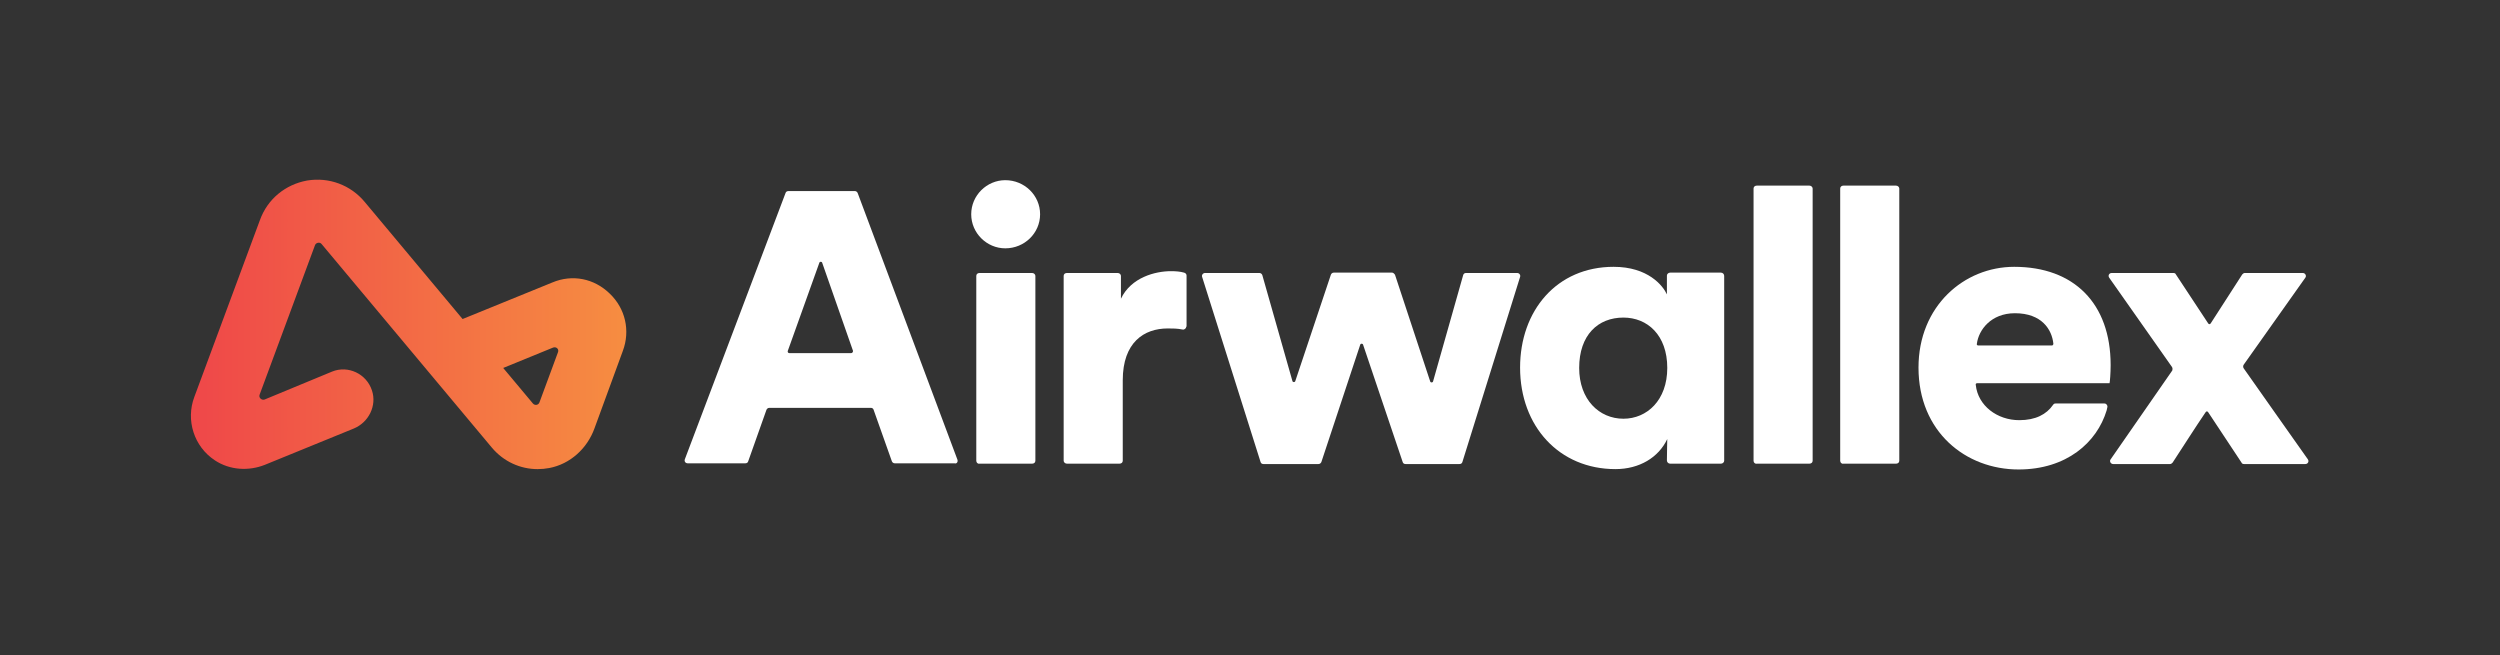 <?xml version="1.0" encoding="utf-8"?>
<!-- Generator: Adobe Illustrator 24.0.3, SVG Export Plug-In . SVG Version: 6.00 Build 0)  -->
<svg version="1.1" id="Layer_1" xmlns="http://www.w3.org/2000/svg" xmlns:xlink="http://www.w3.org/1999/xlink" x="0px" y="0px"
	 viewBox="0 0 689.6 180.8" style="enable-background:new 0 0 689.6 180.8;" xml:space="preserve">
<rect x="0" y="0" width="689.6" height="180.8" fill="#333333" stroke="none"/>
<style type="text/css">
	.st0{fill:#FFFFFF;}
	.st1{fill:url(#SVGID_1_);}
	.st2{fill:url(#SVGID_2_);}
</style>
<g>
	<g>
		<g>
			<path class="st0" d="M264.1,126.8l-27.5-73.5c-0.1-0.3-0.4-0.6-0.8-0.6h-18.3c-0.4,0-0.7,0.2-0.8,0.5l-27.8,73.5
				c-0.2,0.6,0.2,1.1,0.8,1.1h15.9c0.4,0,0.7-0.2,0.8-0.6l5-14.1c0.1-0.3,0.4-0.6,0.8-0.6h28c0.4,0,0.7,0.2,0.8,0.6l5,14.1
				c0.1,0.3,0.4,0.6,0.8,0.6h16.5C263.9,128,264.3,127.4,264.1,126.8z M234.8,97.4h-17.1c-0.3,0-0.5-0.3-0.4-0.6l8.7-24.3
				c0.1-0.4,0.7-0.4,0.8,0l8.5,24.3C235.3,97.1,235.1,97.4,234.8,97.4z"/>
			<g>
				<path class="st0" d="M277.3,49.7c5.3,0,9.6,4.2,9.6,9.4s-4.3,9.4-9.6,9.4c-5.1,0-9.4-4.2-9.4-9.4S272.2,49.7,277.3,49.7z"/>
				<path class="st0" d="M269.3,127.1v-51c0-0.5,0.4-0.8,0.9-0.8h14.5c0.5,0,0.9,0.4,0.9,0.8v51c0,0.5-0.4,0.8-0.9,0.8h-14.5
					C269.7,128,269.3,127.6,269.3,127.1z"/>
			</g>
			<g>
				<path class="st0" d="M327.2,90.1c0,0.5-0.5,0.9-1,0.8c-1.4-0.3-2.8-0.3-4.1-0.3c-6.5,0-12.4,3.8-12.4,14.3v22.2
					c0,0.5-0.4,0.8-0.9,0.8h-14.5c-0.5,0-0.9-0.4-0.9-0.8v-51c0-0.5,0.4-0.8,0.9-0.8h14c0.5,0,0.9,0.4,0.9,0.8v6.3
					c2.8-5.9,9.5-7.6,13.8-7.6c1.3,0,2.6,0.1,3.6,0.4c0.4,0.1,0.7,0.4,0.7,0.8V90.1z"/>
			</g>
			<g>
				<path class="st0" d="M384.8,75.8l9.7,29.4c0.1,0.4,0.7,0.4,0.8,0l8.3-29.3c0.1-0.4,0.4-0.6,0.8-0.6h14.1c0.6,0,1,0.6,0.8,1.1
					l-15.9,51c-0.1,0.4-0.4,0.6-0.8,0.6h-14.9c-0.4,0-0.7-0.2-0.8-0.6L376,95.1c-0.1-0.4-0.7-0.4-0.8,0l-10.7,32.3
					c-0.1,0.3-0.4,0.6-0.8,0.6h-15.2c-0.4,0-0.7-0.2-0.8-0.6l-16.1-51c-0.2-0.5,0.2-1.1,0.8-1.1h15c0.4,0,0.7,0.3,0.8,0.6l8.3,29.2
					c0.1,0.4,0.7,0.4,0.8,0l9.8-29.3c0.1-0.3,0.4-0.6,0.8-0.6H384C384.3,75.2,384.6,75.5,384.8,75.8z"/>
			</g>
			<path class="st0" d="M474.7,75.2h-14c-0.5,0-0.9,0.4-0.9,0.8v5.2c-1.1-2.4-5.2-7.6-14.7-7.6c-15.7,0-25.8,12.1-25.8,27.8
				c0,16.2,10.8,28,26.3,28c6.6,0,11.9-3.2,14.3-8.3c0,0.3-0.1,4.2-0.1,5.9c0,0.5,0.4,0.9,0.9,0.9h14c0.5,0,0.9-0.4,0.9-0.8v-51
				C475.6,75.6,475.2,75.2,474.7,75.2z M447.8,115.5c-6.7,0-12.2-5.3-12.2-14c0-9.1,5.2-13.9,12.2-13.9c6.6,0,12.1,4.8,12.1,13.9
				C459.9,110.4,454.3,115.5,447.8,115.5z"/>
			<g>
				<path class="st0" d="M483.7,127.1V52c0-0.5,0.4-0.8,0.9-0.8h14.5c0.5,0,0.9,0.4,0.9,0.8v75.1c0,0.5-0.4,0.8-0.9,0.8h-14.5
					C484.1,128,483.7,127.6,483.7,127.1z"/>
			</g>
			<g>
				<path class="st0" d="M507.6,127.1V52c0-0.5,0.4-0.8,0.9-0.8h14.5c0.5,0,0.9,0.4,0.9,0.8v75.1c0,0.5-0.4,0.8-0.9,0.8h-14.5
					C508,128,507.6,127.6,507.6,127.1z"/>
			</g>
			<g>
				<path class="st0" d="M599.1,101.2l-17.3-24.6c-0.4-0.6,0-1.3,0.7-1.3h17c0.3,0,0.6,0.1,0.7,0.4l8.9,13.5c0.2,0.3,0.5,0.3,0.7,0
					l8.7-13.5c0.2-0.2,0.4-0.4,0.7-0.4h16c0.7,0,1.1,0.8,0.7,1.3l-17,24c-0.2,0.3-0.2,0.7,0,1c5.6,7.9,12,17.1,17.7,25.1
					c0.4,0.6,0,1.3-0.7,1.3H619c-0.3,0-0.6-0.1-0.7-0.4l-9.2-13.9c-0.2-0.3-0.5-0.3-0.7,0c-2.8,4.1-6.4,9.8-9.1,13.9
					c-0.2,0.2-0.4,0.4-0.7,0.4h-15.7c-0.7,0-1.1-0.8-0.7-1.3l17-24.5C599.3,101.8,599.3,101.5,599.1,101.2z"/>
			</g>
			<path class="st0" d="M545.4,105.7h18.5h18c0.1-0.3,0.3-2.8,0.3-5c0-17-10.1-27.1-26.6-27.1c-13.8,0-26.4,10.8-26.4,27.8
				c0,17.7,13,28.1,27.6,28.1c13.2,0,21.6-7.4,24.3-16.3c0-0.1,0.1-0.4,0.2-0.9c0.1-0.5-0.3-1-0.8-1l-13.5,0c-0.3,0-0.5,0.1-0.7,0.4
				c-1.8,2.6-4.8,4.2-9.3,4.2c-6.1,0-11.4-4-12-9.7C544.9,105.9,545.1,105.7,545.4,105.7z M555.8,86.4c7.4,0,10.2,4.5,10.6,8.4
				c0,0.3-0.2,0.5-0.4,0.5h-20.3c-0.3,0-0.5-0.2-0.4-0.5C545.8,91,549.2,86.4,555.8,86.4z"/>
		</g>
	</g>
	<g>
		<linearGradient id="SVGID_1_" gradientUnits="userSpaceOnUse" x1="52.731" y1="89.494" x2="172.731" y2="89.494">
			<stop  offset="0" style="stop-color:#EF4749"/>
			<stop  offset="1" style="stop-color:#F68D41"/>
		</linearGradient>
		<path class="st1" d="M168.2,81c-4.3-4.2-10.3-5.4-15.8-3.1l-24.8,10.1l-27-32.3c-3.9-4.7-9.9-6.9-15.9-5.9
			c-6,1.1-10.9,5.1-13,10.9l-18.1,48.8c-2.4,6.4-0.1,13.7,5.7,17.5c4.1,2.7,9.3,3,13.8,1.2l24.5-10c4.1-1.7,6.4-6.3,5-10.5
			c-1.5-4.6-6.6-7-11-5.2L73,110.2c-0.8,0.3-1.7-0.5-1.4-1.3l15.3-41.3c0.3-0.7,1.3-0.9,1.8-0.3l47,56.2c3.2,3.8,7.8,5.9,12.6,5.9
			c1.1,0,2.1-0.1,3.2-0.3c5.8-1.1,10.5-5.4,12.5-11l7.8-21.3C173.9,91.2,172.5,85.1,168.2,81z M153.9,97.2l-5.1,13.8
			c-0.3,0.8-1.3,0.9-1.8,0.3l-8.2-9.8l13.7-5.6C153.4,95.5,154.3,96.3,153.9,97.2z"/>
		<linearGradient id="SVGID_2_" gradientUnits="userSpaceOnUse" x1="156.213" y1="90.994" x2="156.214" y2="90.994">
			<stop  offset="0" style="stop-color:#EF4749"/>
			<stop  offset="1" style="stop-color:#F68D41"/>
		</linearGradient>
		<path class="st2" d="M156.2,91C156.2,91,156.2,91,156.2,91L156.2,91z"/>
	</g>
</g>
</svg>
